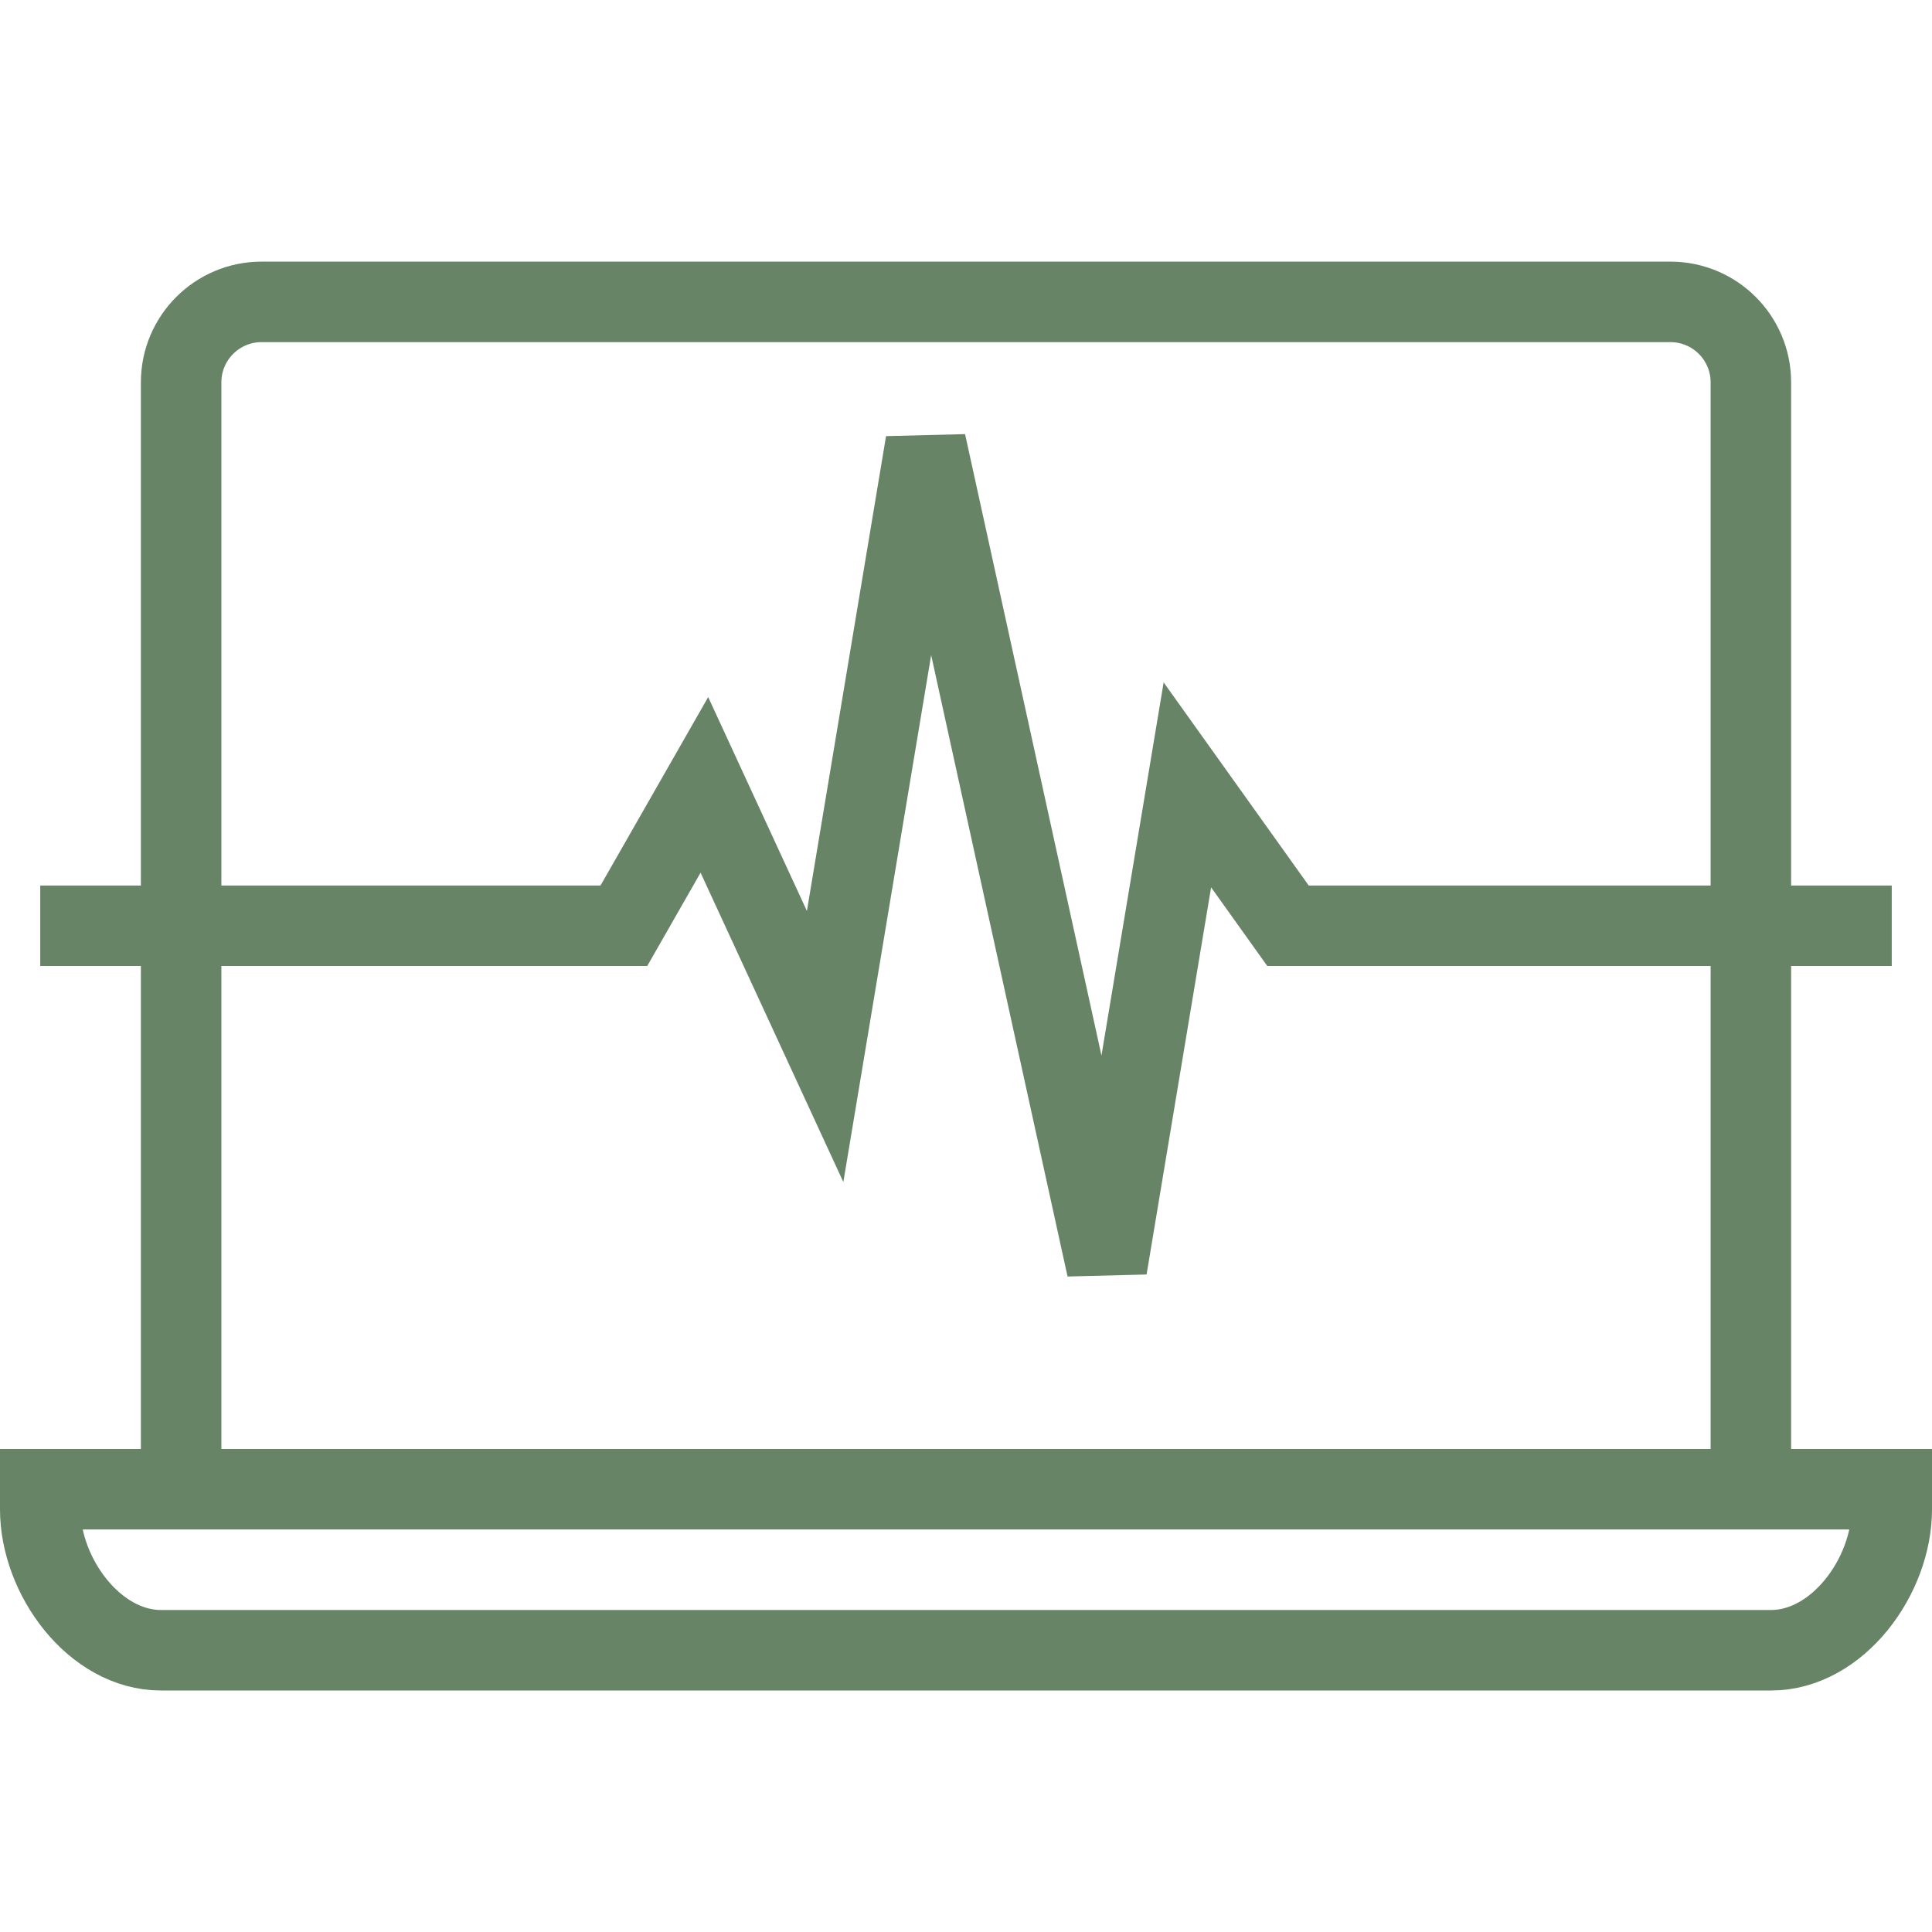 <?xml version="1.0" encoding="UTF-8"?> <svg xmlns="http://www.w3.org/2000/svg" width="48" height="48" viewBox="0 0 48 48" fill="none"> <path d="M4.5 37H1V37.5C1 39.157 2.343 41 4 41H44C45.657 41 47 39.157 47 37.5V37H43.5M4.5 37V9.5C4.5 8.395 5.395 7.5 6.5 7.5H41.5C42.605 7.5 43.5 8.395 43.5 9.5V37M4.5 37H43.5M1 23H15.5L17.5 19.5L20.5 26L23 11L27.5 31.5L29.5 19.5L32 23H47" stroke="#678466" stroke-width="2"></path> </svg> 